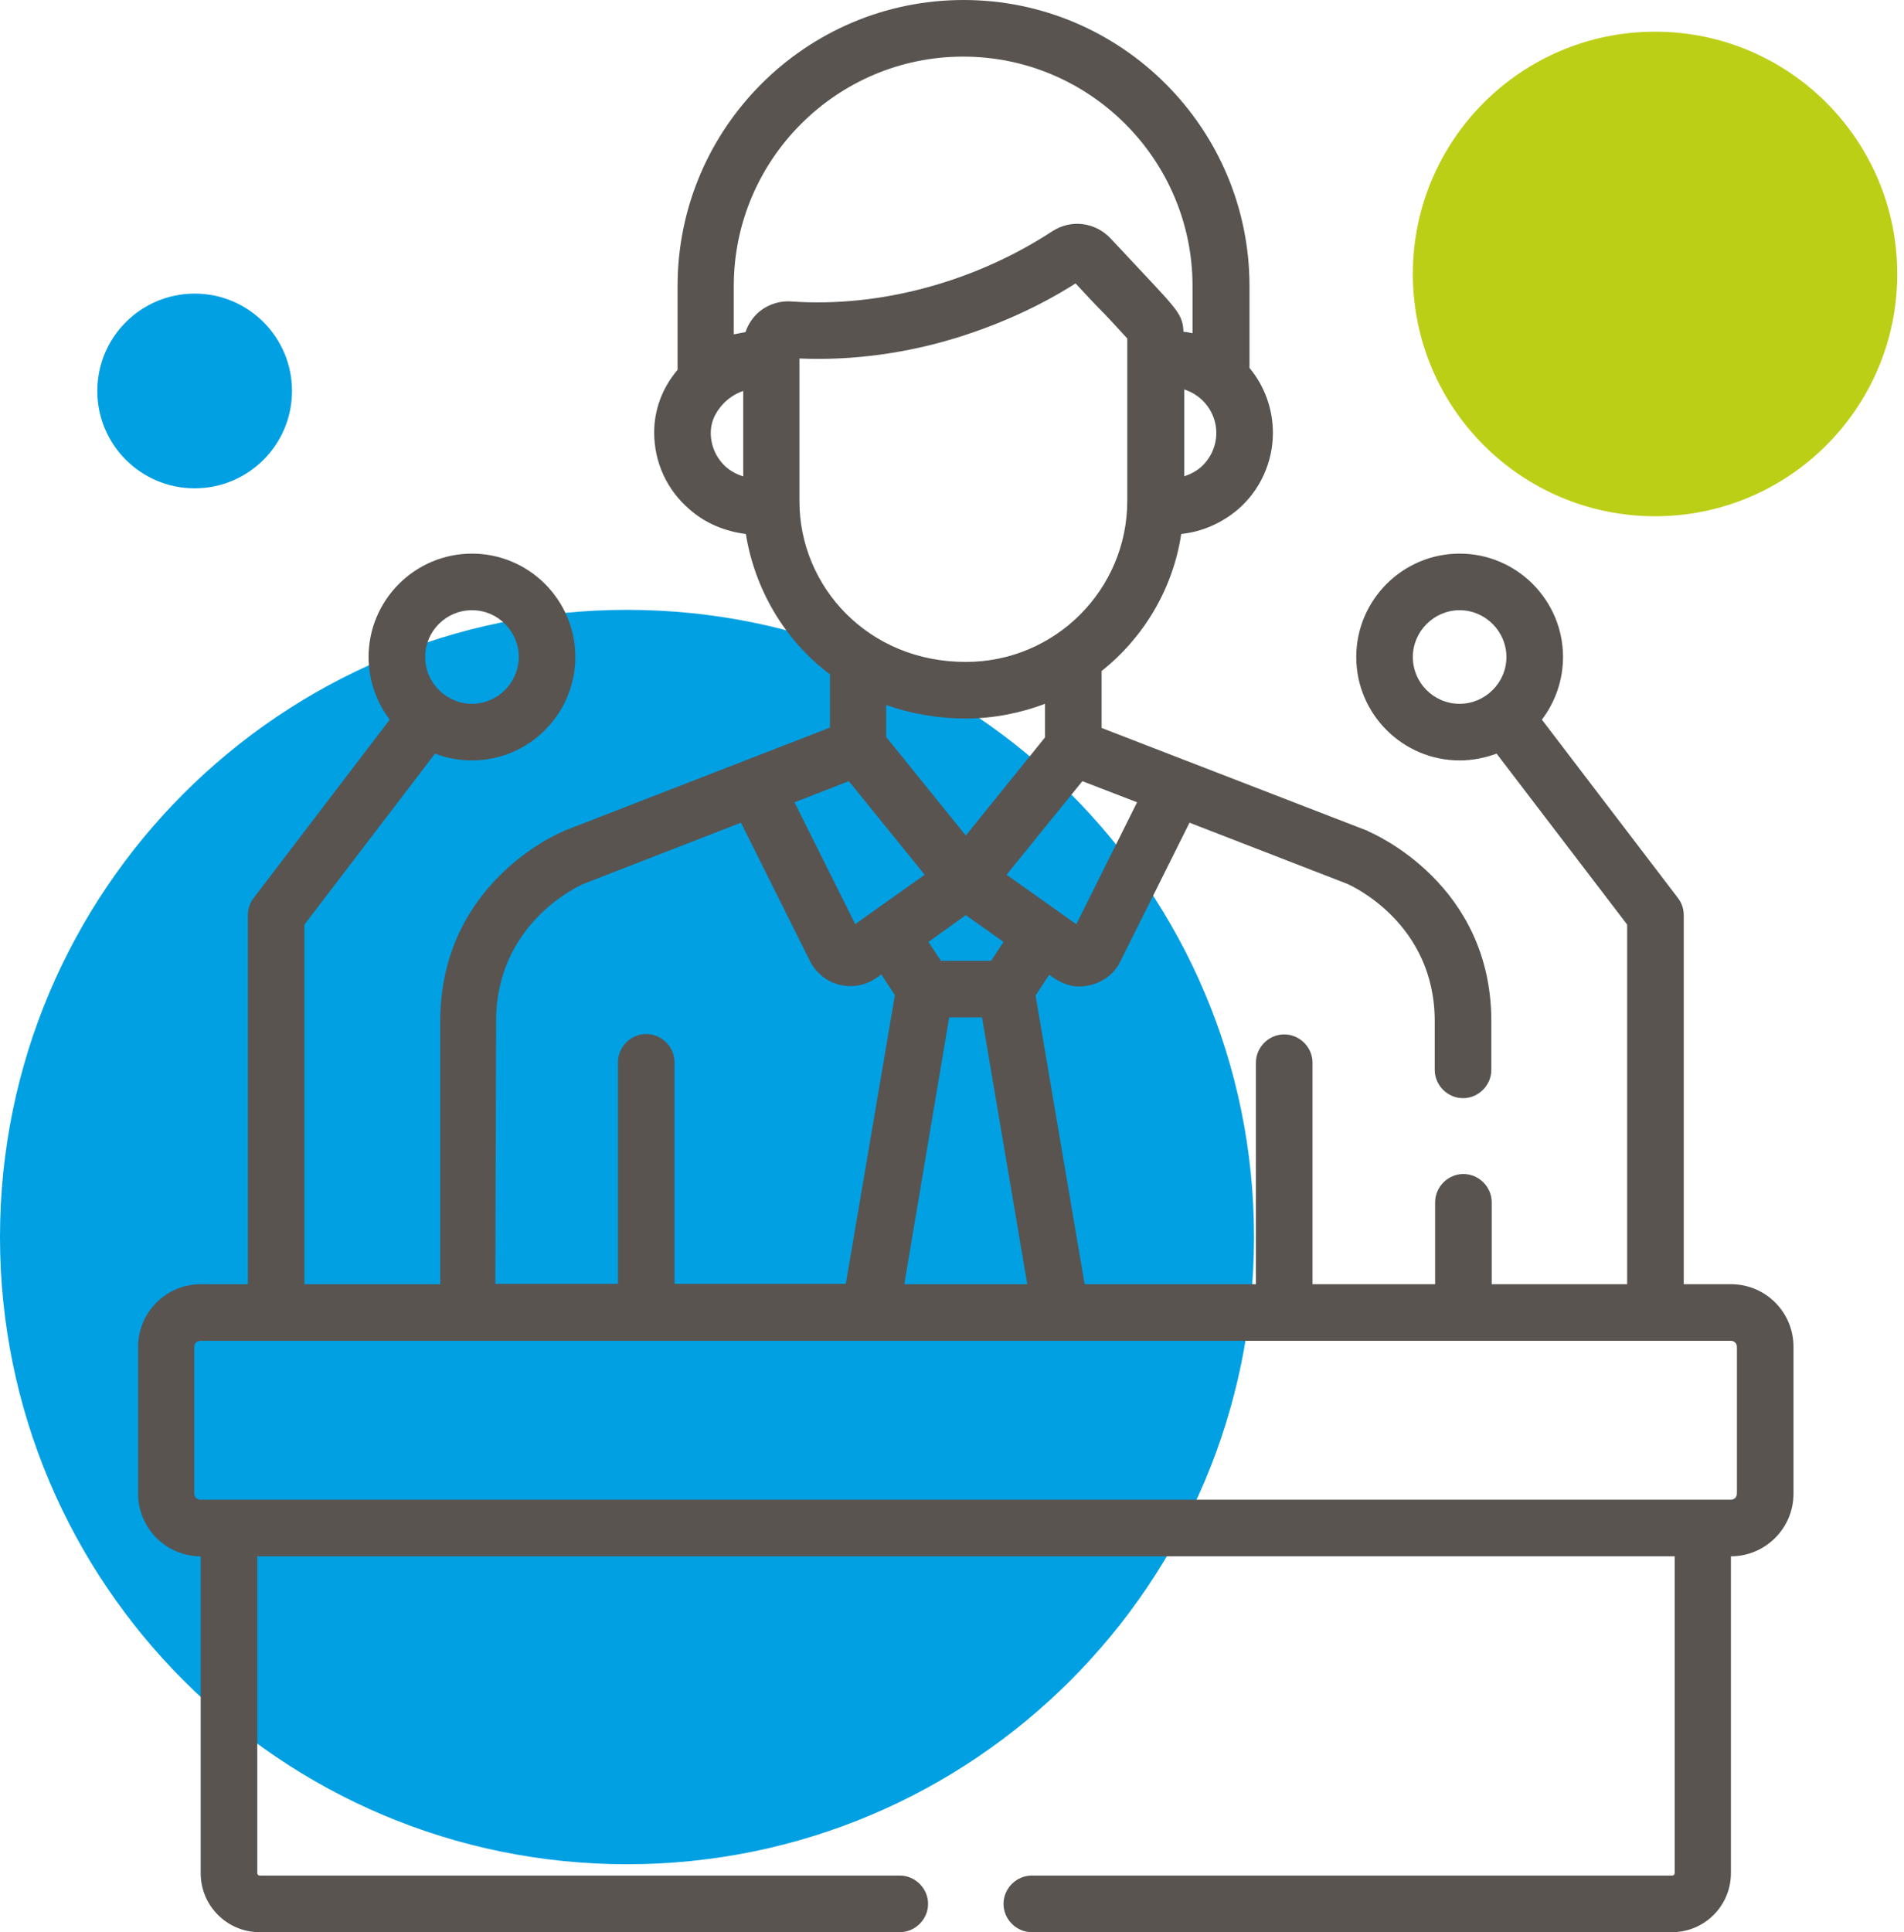<svg width="69" height="70" viewBox="0 0 69 70" fill="none" xmlns="http://www.w3.org/2000/svg">
<path d="M22.723 67.539C35.272 67.539 45.445 57.366 45.445 44.816C45.445 32.267 35.272 22.094 22.723 22.094C10.173 22.094 0 32.267 0 44.816C0 57.366 10.173 67.539 22.723 67.539Z" fill="#00A0E3"/>
<path d="M7.055 17.691C9.003 17.691 10.582 16.112 10.582 14.164C10.582 12.216 9.003 10.637 7.055 10.637C5.107 10.637 3.527 12.216 3.527 14.164C3.527 16.112 5.107 17.691 7.055 17.691Z" fill="#00A0E3"/>
<path d="M59.978 18.703C64.826 18.703 68.756 14.773 68.756 9.926C68.756 5.078 64.826 1.148 59.978 1.148C55.131 1.148 51.201 5.078 51.201 9.926C51.201 14.773 55.131 18.703 59.978 18.703Z" fill="#BCCF17"/>
<path d="M62.727 46.525H61.018V33.154C61.018 32.935 60.949 32.717 60.812 32.539L55.877 26.072C56.355 25.443 56.643 24.65 56.643 23.803C56.643 21.738 54.961 20.057 52.897 20.057C50.832 20.057 49.15 21.738 49.15 23.803C49.15 25.867 50.832 27.549 52.897 27.549C53.375 27.549 53.826 27.453 54.236 27.303L58.967 33.496V46.525H54.059V43.559C54.059 42.998 53.594 42.533 53.033 42.533C52.473 42.533 52.008 42.998 52.008 43.559V46.525H47.565V38.5C47.565 37.94 47.1 37.475 46.539 37.475C45.978 37.475 45.514 37.94 45.514 38.5V46.525H39.307L37.529 36.066L38.022 35.315C38.459 35.629 38.897 35.848 39.539 35.684C40.004 35.56 40.4 35.26 40.605 34.822L43.107 29.805L48.822 32.02C48.973 32.088 51.994 33.441 51.994 36.996V38.76C51.994 39.32 52.459 39.785 53.02 39.785C53.58 39.785 54.045 39.32 54.045 38.76V36.996C54.045 32.02 49.766 30.201 49.588 30.119C49.588 30.119 49.574 30.119 49.574 30.105L39.922 26.373V24.309C41.44 23.105 42.506 21.342 42.807 19.346C43.559 19.264 44.256 18.963 44.844 18.471C45.664 17.773 46.129 16.748 46.129 15.682C46.129 14.82 45.828 13.986 45.281 13.33V10.363C45.281 4.648 40.633 0 34.918 0C29.203 0 24.555 4.648 24.555 10.363V13.398C24.008 14.041 23.707 14.834 23.707 15.668C23.707 16.748 24.172 17.76 24.992 18.457C25.566 18.963 26.277 19.25 27.029 19.346C27.344 21.301 28.396 23.174 30.078 24.432V26.359L20.426 30.105C20.426 30.105 20.412 30.105 20.412 30.119C20.234 30.188 15.955 32.006 15.955 36.996V46.525H11.033V33.496L15.764 27.303C16.188 27.467 16.639 27.549 17.104 27.549C19.168 27.549 20.85 25.867 20.85 23.803C20.85 21.738 19.168 20.057 17.104 20.057C15.039 20.057 13.357 21.738 13.357 23.803C13.357 24.65 13.645 25.443 14.123 26.072L9.188 32.539C9.051 32.717 8.982 32.935 8.982 33.154V46.525H7.273C6.029 46.525 5.004 47.537 5.004 48.795V54.113C5.004 55.357 6.016 56.383 7.273 56.383V67.867C7.273 69.043 8.23 70 9.406 70H32.607C33.168 70 33.633 69.535 33.633 68.975C33.633 68.414 33.168 67.949 32.607 67.949H9.406C9.365 67.949 9.324 67.908 9.324 67.867V56.383H60.69V67.867C60.69 67.908 60.648 67.949 60.607 67.949H37.393C36.832 67.949 36.367 68.414 36.367 68.975C36.367 69.535 36.832 70 37.393 70H60.594C61.77 70 62.727 69.043 62.727 67.867V56.383C63.971 56.383 64.996 55.371 64.996 54.113V48.795C64.996 47.537 63.984 46.525 62.727 46.525ZM52.897 25.498C51.953 25.498 51.201 24.732 51.201 23.803C51.201 22.873 51.967 22.107 52.897 22.107C53.826 22.107 54.592 22.873 54.592 23.803C54.592 24.746 53.812 25.498 52.897 25.498ZM17.104 22.107C18.047 22.107 18.799 22.873 18.799 23.803C18.799 24.732 18.033 25.498 17.104 25.498C16.188 25.498 15.408 24.746 15.408 23.803C15.408 22.859 16.174 22.107 17.104 22.107ZM41.207 29.066L39.006 33.482C38.992 33.482 38.336 33.004 36.477 31.691C38.24 29.518 38.322 29.408 39.225 28.301L41.207 29.066ZM35 33.154L36.367 34.125L35.916 34.809H34.098L33.647 34.125L35 33.154ZM32.115 26.701V25.539C33.059 25.881 34.07 26.031 35.014 26.031C36.012 26.031 37.01 25.826 37.871 25.498V26.715L35 30.27L32.115 26.701ZM34.398 36.859H35.588L37.228 46.525H32.772L34.398 36.859ZM44.078 15.682C44.078 16.16 43.873 16.611 43.518 16.926C43.34 17.076 43.135 17.186 42.916 17.254V14.109C43.6 14.328 44.078 14.957 44.078 15.682ZM26.92 17.254C26.701 17.186 26.496 17.076 26.318 16.926C25.963 16.611 25.758 16.16 25.758 15.682C25.758 15.148 26.059 14.779 26.264 14.574C26.264 14.574 26.277 14.574 26.277 14.56C26.469 14.383 26.688 14.246 26.934 14.164V17.254H26.92ZM27.453 11.348C27.248 11.539 27.098 11.785 27.016 12.031C26.879 12.059 26.729 12.086 26.592 12.113V10.363C26.592 5.783 30.324 2.051 34.904 2.051C39.484 2.051 43.217 5.783 43.217 10.363V12.072C43.107 12.045 42.998 12.031 42.889 12.018C42.875 11.648 42.793 11.43 42.451 11.02C42.137 10.637 41.562 10.049 40.25 8.641C39.703 8.053 38.815 7.93 38.131 8.381C35.328 10.213 31.896 11.143 28.711 10.924C28.26 10.883 27.795 11.033 27.453 11.348ZM28.971 18.156V13.043V12.988C30.898 13.07 32.881 12.797 34.754 12.209C36.23 11.744 37.666 11.102 38.978 10.268C39.348 10.664 39.662 11.006 39.922 11.266C39.935 11.279 39.949 11.307 39.977 11.32C40.072 11.416 40.154 11.512 40.236 11.594C40.51 11.895 40.728 12.127 40.852 12.264V18.143C40.852 21.369 38.227 23.98 35.014 23.98C31.473 23.994 28.971 21.26 28.971 18.156ZM30.762 28.301L33.51 31.691C32.32 32.539 31.117 33.387 30.994 33.482L28.793 29.066L30.762 28.301ZM17.979 36.996C17.979 33.455 20.959 32.102 21.15 32.02L26.852 29.805L29.354 34.822C29.641 35.383 30.201 35.725 30.816 35.725C31.377 35.725 31.719 35.465 31.938 35.301L32.43 36.053L30.652 46.512H24.445V38.486C24.445 37.926 23.98 37.461 23.42 37.461C22.859 37.461 22.395 37.926 22.395 38.486V46.512H17.951L17.979 36.996ZM62.945 54.113C62.945 54.236 62.85 54.332 62.727 54.332C61.264 54.332 8.504 54.332 7.26 54.332C7.137 54.332 7.041 54.236 7.041 54.113V48.795C7.041 48.672 7.137 48.576 7.26 48.576C9.078 48.576 61.359 48.576 62.727 48.576C62.85 48.576 62.945 48.672 62.945 48.795V54.113Z" fill="#595450"/>
</svg>
